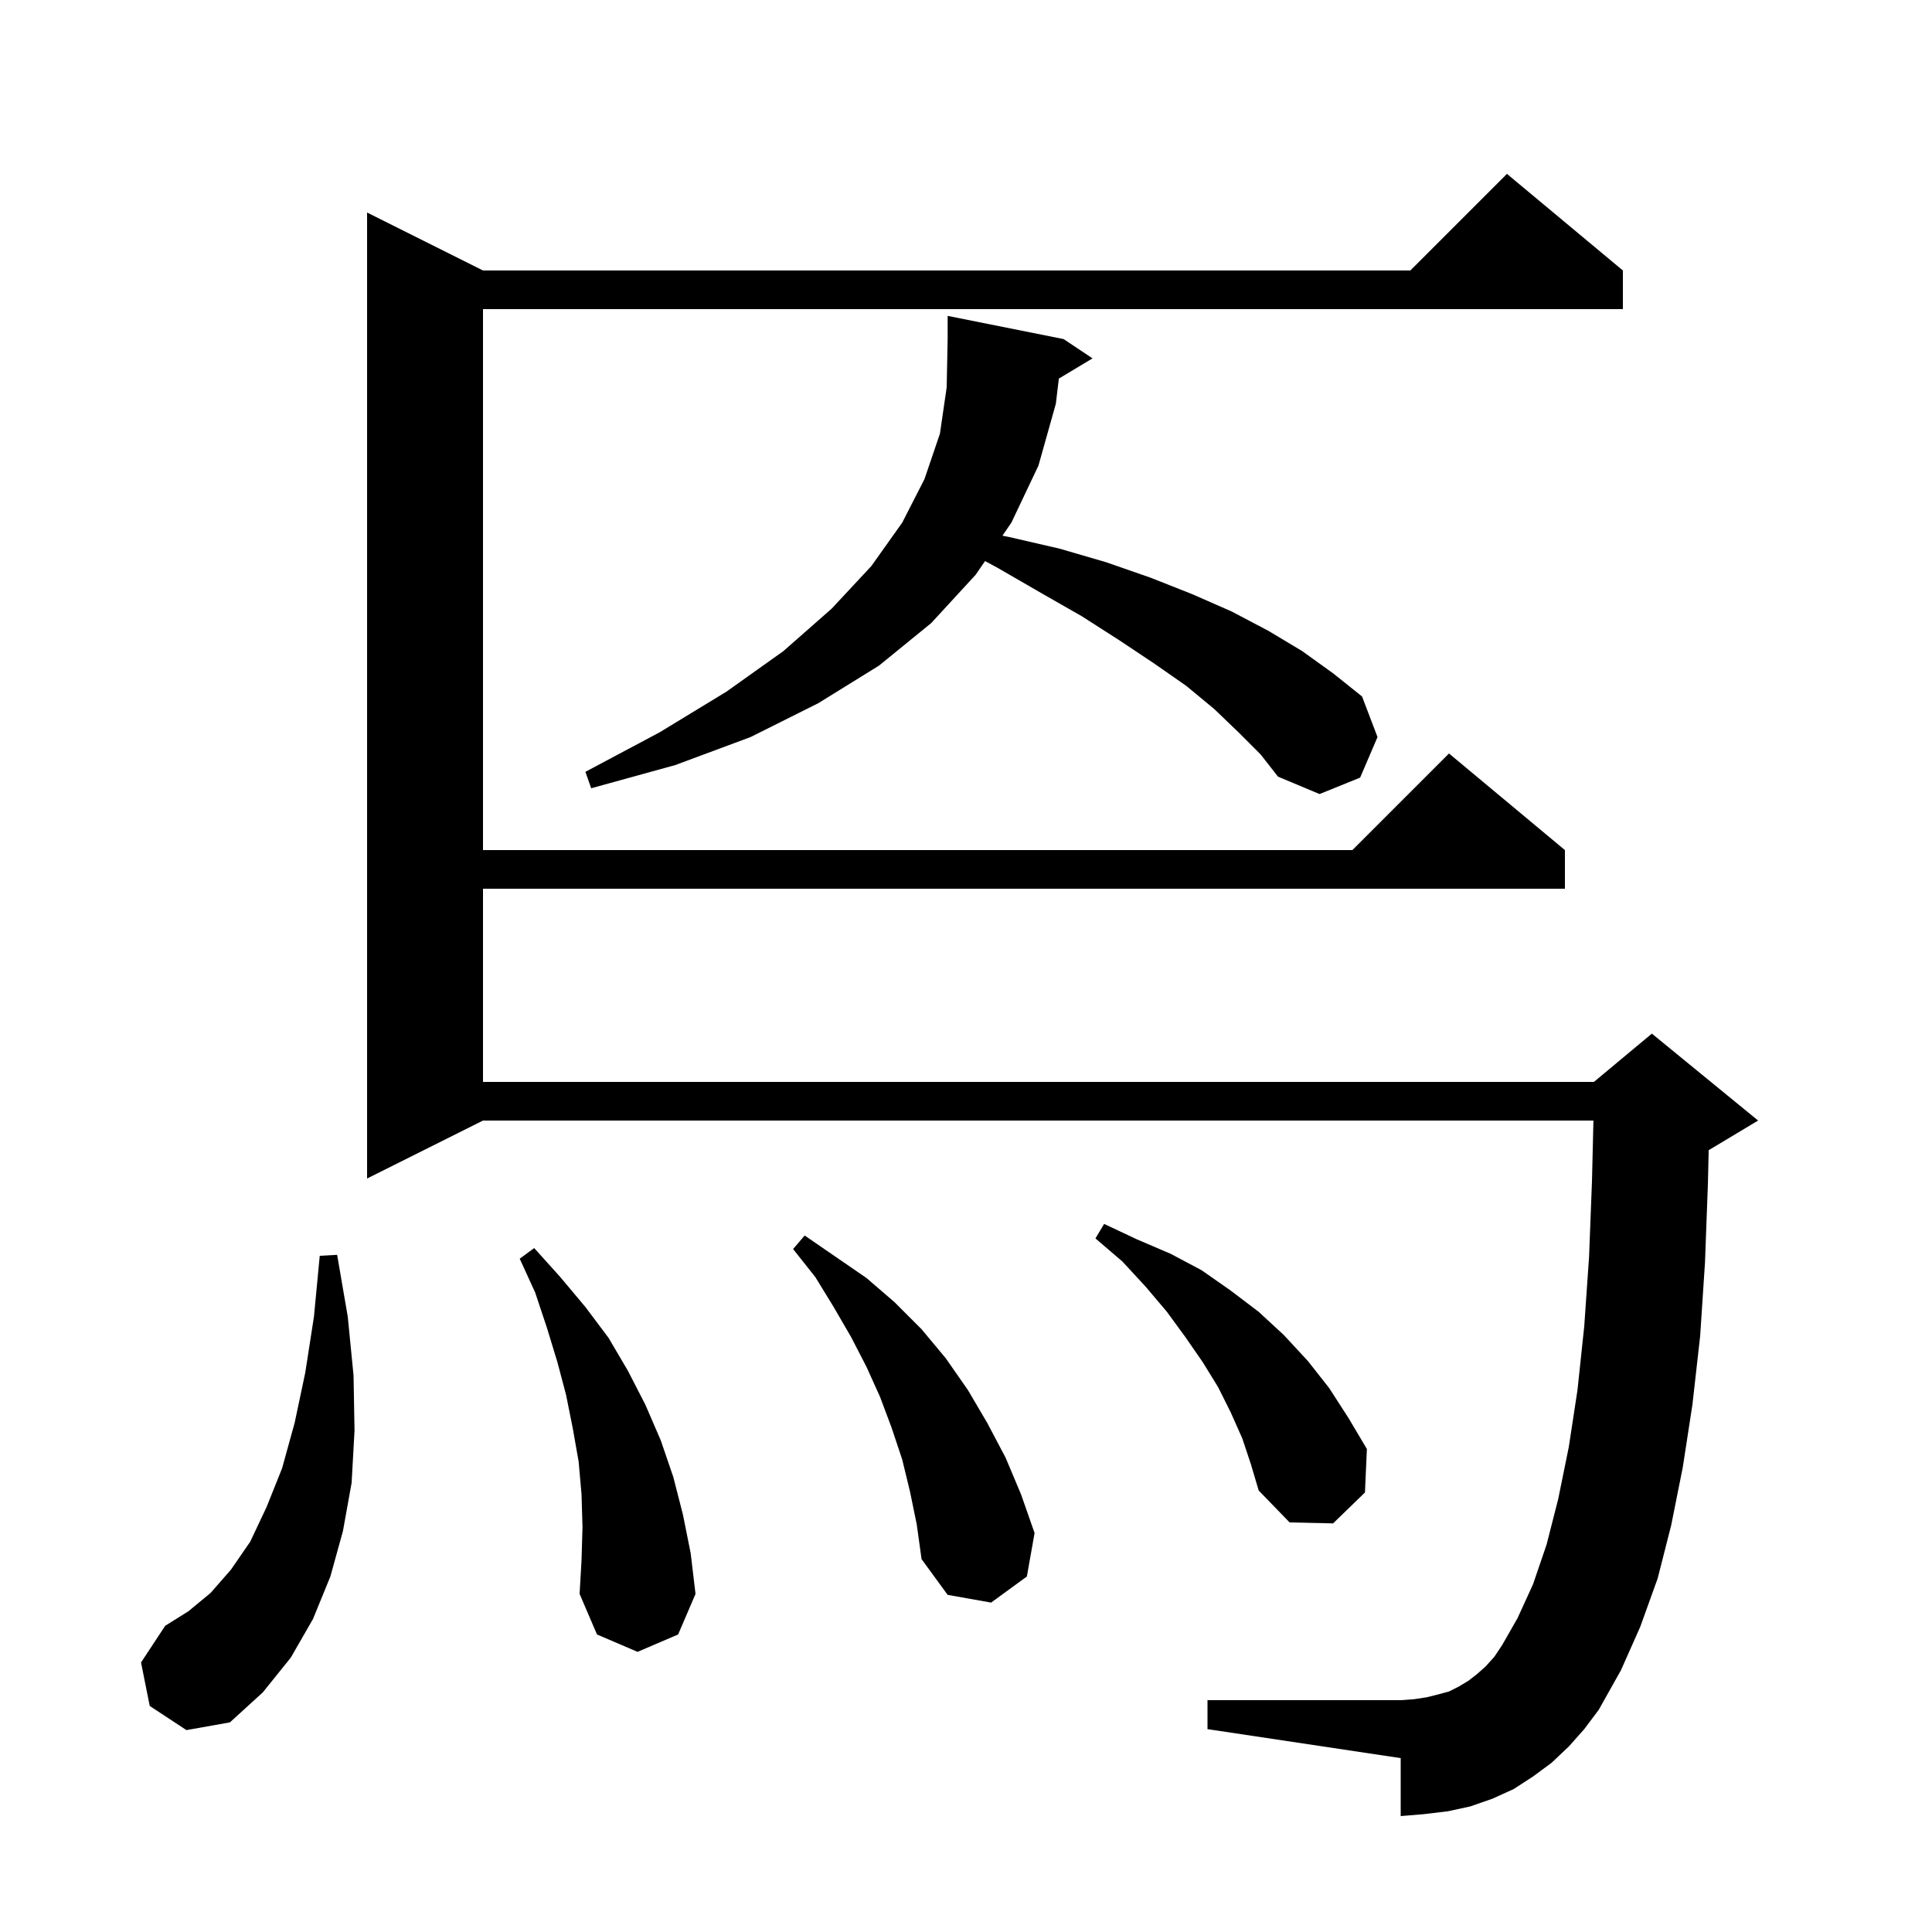 <svg xmlns="http://www.w3.org/2000/svg" xmlns:xlink="http://www.w3.org/1999/xlink" version="1.1" baseProfile="full" viewBox="0 0 200 200" width="200" height="200"><g fill="currentColor"><path d="M 15.5 176.6 L 14.6 172.1 L 17.1 168.3 L 19.5 166.8 L 21.8 164.9 L 23.9 162.5 L 25.9 159.6 L 27.6 156.0 L 29.2 152.0 L 30.5 147.3 L 31.6 142.1 L 32.5 136.3 L 33.1 130.0 L 34.9 129.9 L 36.0 136.3 L 36.6 142.4 L 36.7 148.1 L 36.4 153.5 L 35.5 158.5 L 34.2 163.2 L 32.4 167.6 L 30.1 171.6 L 27.2 175.2 L 23.8 178.3 L 19.3 179.1 Z M 162.4 180.8 L 160.6 182.5 L 158.7 183.9 L 156.7 185.2 L 154.5 186.2 L 152.2 187.0 L 149.9 187.5 L 147.4 187.8 L 145.0 188.0 L 145.0 182.0 L 125.0 179.0 L 125.0 176.0 L 145.0 176.0 L 146.4 175.9 L 147.7 175.7 L 148.9 175.4 L 150.0 175.1 L 151.0 174.6 L 152.0 174.0 L 152.9 173.3 L 153.8 172.5 L 154.7 171.5 L 155.5 170.3 L 157.1 167.5 L 158.7 164.0 L 160.1 159.9 L 161.3 155.2 L 162.4 149.8 L 163.3 143.9 L 164.0 137.3 L 164.5 130.1 L 164.8 122.3 L 164.952 116.0 L 50.0 116.0 L 38.0 122.0 L 38.0 22.0 L 50.0 28.0 L 146.0 28.0 L 156.0 18.0 L 168.0 28.0 L 168.0 32.0 L 50.0 32.0 L 50.0 88.0 L 140.0 88.0 L 150.0 78.0 L 162.0 88.0 L 162.0 92.0 L 50.0 92.0 L 50.0 112.0 L 165.0 112.0 L 171.0 107.0 L 182.0 116.0 L 177.0 119.0 L 176.883 119.049 L 176.8 122.6 L 176.5 130.7 L 176.0 138.3 L 175.2 145.4 L 174.2 151.9 L 173.0 157.9 L 171.6 163.4 L 169.8 168.4 L 167.8 172.9 L 165.5 177.0 L 164.0 179.0 Z M 60.3 158.1 L 60.2 154.7 L 59.9 151.3 L 59.3 147.9 L 58.6 144.4 L 57.7 141.0 L 56.6 137.4 L 55.4 133.8 L 53.8 130.3 L 55.3 129.2 L 58.0 132.2 L 60.6 135.3 L 63.0 138.5 L 65.0 141.9 L 66.8 145.4 L 68.4 149.1 L 69.7 152.9 L 70.7 156.8 L 71.5 160.8 L 72.0 165.0 L 70.2 169.2 L 66.0 171.0 L 61.8 169.2 L 60.0 165.0 L 60.2 161.5 Z M 94.2 154.4 L 93.4 151.1 L 92.3 147.8 L 91.1 144.6 L 89.7 141.5 L 88.1 138.4 L 86.3 135.3 L 84.4 132.2 L 82.1 129.3 L 83.3 127.9 L 89.7 132.3 L 92.6 134.8 L 95.4 137.6 L 97.9 140.6 L 100.2 143.9 L 102.2 147.3 L 104.1 150.9 L 105.7 154.7 L 107.1 158.7 L 106.3 163.2 L 102.6 165.9 L 98.1 165.1 L 95.4 161.4 L 94.9 157.8 Z M 128.6 148.9 L 127.4 146.2 L 126.1 143.6 L 124.5 141.0 L 122.7 138.4 L 120.8 135.8 L 118.6 133.2 L 116.2 130.6 L 113.4 128.2 L 114.3 126.7 L 117.7 128.3 L 121.2 129.8 L 124.4 131.5 L 127.4 133.6 L 130.3 135.8 L 132.9 138.2 L 135.4 140.9 L 137.6 143.7 L 139.6 146.8 L 141.5 150.0 L 141.3 154.5 L 138.0 157.7 L 133.5 157.6 L 130.3 154.3 L 129.5 151.6 Z M 109.611 39.193 L 109.3 41.8 L 107.5 48.2 L 104.7 54.1 L 103.772 55.454 L 104.5 55.6 L 109.7 56.8 L 114.5 58.2 L 119.1 59.8 L 123.4 61.5 L 127.5 63.3 L 131.3 65.3 L 134.8 67.4 L 138.0 69.7 L 141.0 72.1 L 142.6 76.3 L 140.8 80.5 L 136.6 82.2 L 132.3 80.4 L 130.5 78.1 L 128.2 75.8 L 125.7 73.4 L 122.8 71.0 L 119.5 68.7 L 115.9 66.3 L 112.0 63.8 L 107.8 61.4 L 103.3 58.8 L 101.972 58.081 L 101.0 59.5 L 96.4 64.5 L 91.0 68.9 L 84.7 72.8 L 77.7 76.3 L 69.9 79.2 L 61.2 81.6 L 60.6 79.9 L 68.3 75.8 L 75.2 71.6 L 81.1 67.4 L 86.1 63.0 L 90.2 58.6 L 93.4 54.1 L 95.7 49.6 L 97.3 44.9 L 98.0 40.1 L 98.1 35.1 L 98.1 32.7 L 110.1 35.1 L 113.1 37.1 Z "/></g></svg>